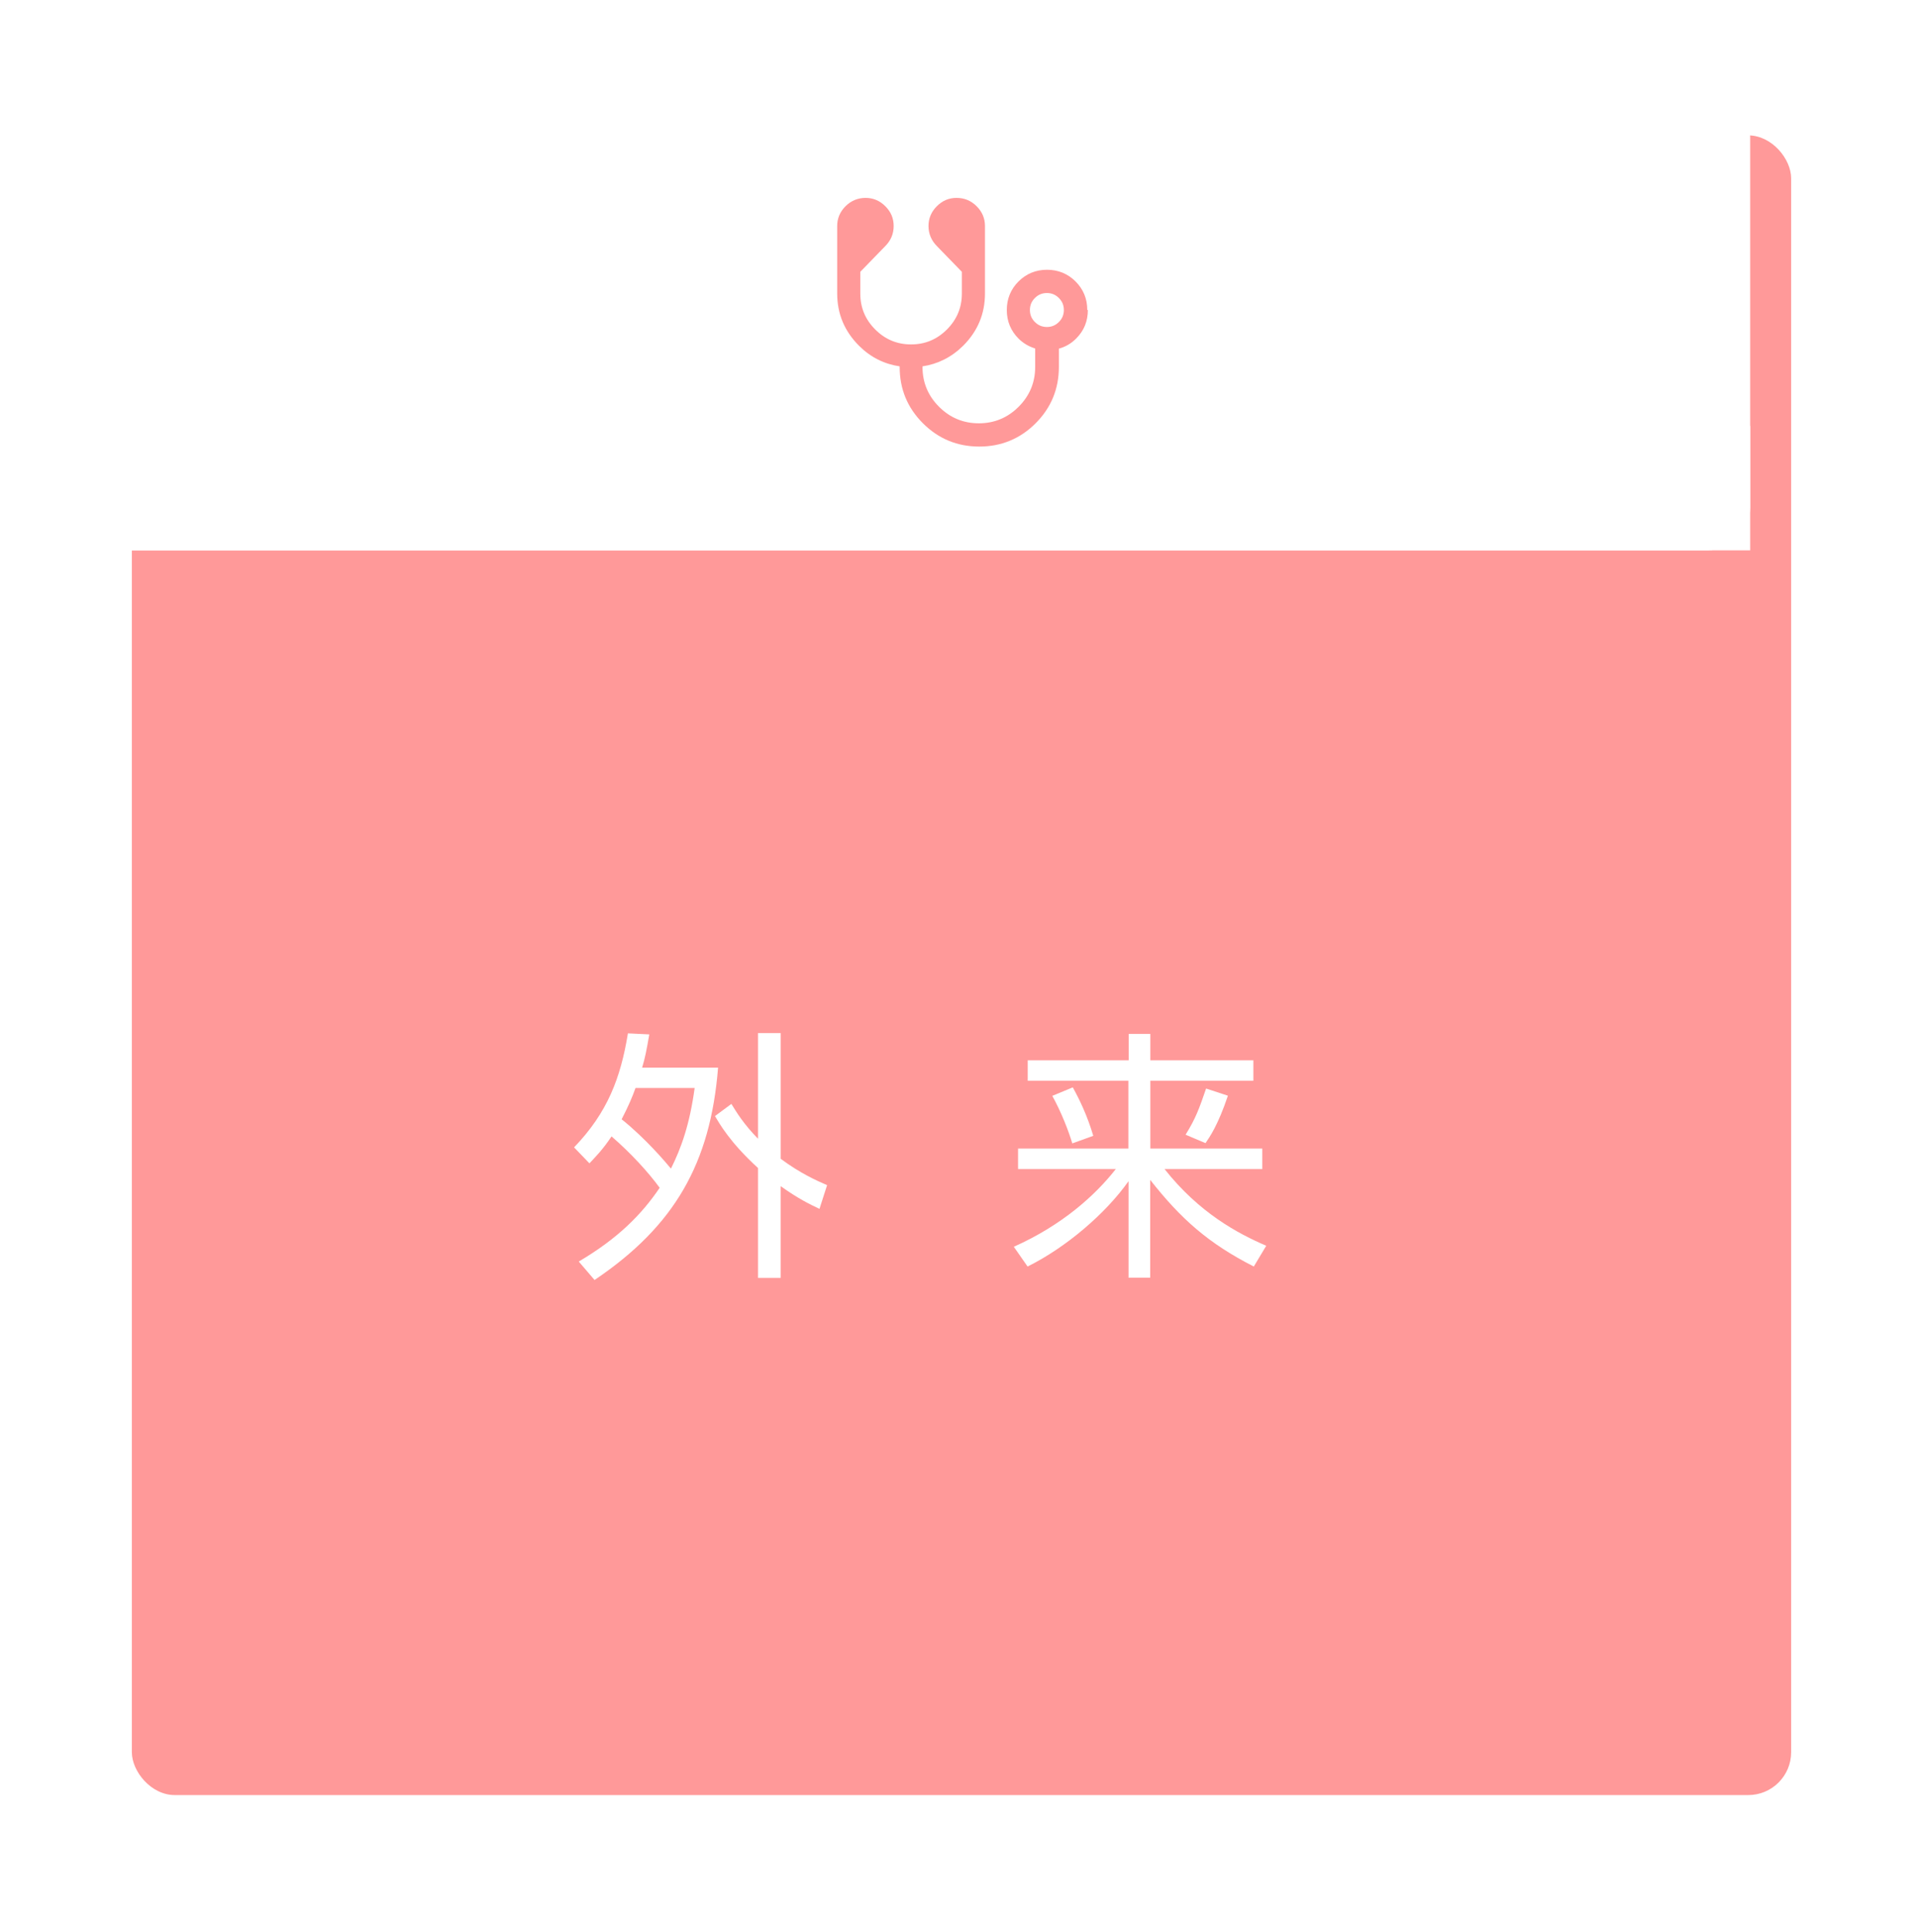 <?xml version="1.0" encoding="UTF-8"?><svg id="_レイヤー_2" xmlns="http://www.w3.org/2000/svg" xmlns:xlink="http://www.w3.org/1999/xlink" viewBox="0 0 131 132"><defs><style>.cls-1{fill:#fff;}.cls-2,.cls-3{fill:#f99;}.cls-3{filter:url(#drop-shadow-1);}</style><filter id="drop-shadow-1" filterUnits="userSpaceOnUse"><feOffset dx="2.83" dy="2.83"/><feGaussianBlur result="blur" stdDeviation="2.83"/><feFlood flood-color="#000" flood-opacity=".2"/><feComposite in2="blur" operator="in"/><feComposite in="SourceGraphic"/></filter></defs><g id="_レイヤー_1-2"><g><rect class="cls-3" x="6.18" y="6.42" width="113.39" height="113.39" rx="2.93" ry="2.93"/><g><path class="cls-1" d="m39.22,78.4c2.3-2.39,3.19-4.75,3.69-7.8l1.46.07c-.18,1.04-.29,1.62-.49,2.27h5.19c-.52,6.54-2.97,10.82-8.44,14.51l-1.08-1.26c2.68-1.58,4.3-3.22,5.53-5.04-.79-1.08-1.98-2.38-3.29-3.51-.61.92-1.12,1.42-1.51,1.84l-1.04-1.08Zm4.21-4.07c-.22.61-.45,1.17-.95,2.14,1.64,1.31,3.04,2.97,3.37,3.37.7-1.4,1.28-3.01,1.62-5.51h-4.03Zm12.57,8.26c-.68-.32-1.46-.7-2.65-1.55v6.27h-1.55v-7.51c-1.93-1.76-2.65-3.06-2.94-3.55l1.12-.83c.36.59.85,1.39,1.82,2.38v-7.22h1.55v8.59c1.33.99,2.45,1.49,3.17,1.8l-.52,1.62Z"/><path class="cls-1" d="m77.13,72.44v-1.8h1.48v1.8h7.04v1.4h-7.04v4.63h7.65v1.4h-6.68c2.36,2.99,5.01,4.41,6.95,5.24l-.85,1.42c-3.1-1.58-4.97-3.24-7.08-5.92v6.68h-1.48v-6.59c-1.58,2.23-4.29,4.54-6.9,5.83l-.94-1.35c3.31-1.48,5.56-3.51,6.97-5.31h-6.68v-1.4h7.54v-4.63h-6.88v-1.4h6.88Zm-3.85,5.69c-.25-.85-.76-2.16-1.37-3.26l1.4-.58c.47.85.99,1.93,1.4,3.31l-1.44.52Zm7.74-.61c.7-1.13.92-1.76,1.4-3.15l1.49.49c-.68,2.02-1.24,2.81-1.53,3.24l-1.37-.58Z"/></g><g><g><rect class="cls-1" x="6.21" y="29.1" width="113.39" height="8.5"/><rect class="cls-1" x="6.21" y="6.42" width="113.39" height="31.18" rx="2.93" ry="2.93"/></g><path class="cls-2" d="m74.3,21.18c0-.77-.27-1.42-.8-1.95s-1.19-.8-1.95-.8-1.42.27-1.95.8-.8,1.19-.8,1.95.27,1.42.8,1.95c.33.33.72.55,1.14.68v1.26c0,1.06-.38,1.97-1.13,2.72s-1.66,1.13-2.72,1.13-1.97-.38-2.72-1.13-1.13-1.66-1.13-2.72v-.04c1.05-.16,1.98-.62,2.78-1.41.99-.99,1.49-2.18,1.49-3.57v-4.61c0-.52-.19-.97-.57-1.35s-.84-.57-1.37-.57-.97.19-1.35.57-.57.83-.57,1.35.19.99.58,1.38l1.7,1.75v1.49c0,.95-.34,1.77-1.02,2.45s-1.49,1.02-2.45,1.02-1.77-.34-2.45-1.02-1.02-1.49-1.02-2.45v-1.49l1.7-1.75c.39-.39.58-.85.58-1.38s-.19-.97-.57-1.35-.83-.57-1.35-.57-.99.19-1.37.57-.57.83-.57,1.35v4.61c0,1.39.5,2.58,1.49,3.57.79.79,1.72,1.25,2.78,1.41v.04c0,1.51.53,2.79,1.59,3.85s2.35,1.59,3.85,1.59,2.79-.53,3.85-1.59,1.59-2.35,1.59-3.85v-1.25c.44-.12.83-.34,1.18-.69.54-.54.8-1.19.8-1.95Zm-1.94.82c-.23.23-.5.34-.82.34s-.59-.11-.82-.34-.34-.5-.34-.82.11-.59.34-.82.5-.34.82-.34.59.11.82.34.34.5.34.82-.11.59-.34.82Z"/></g></g></g></svg>